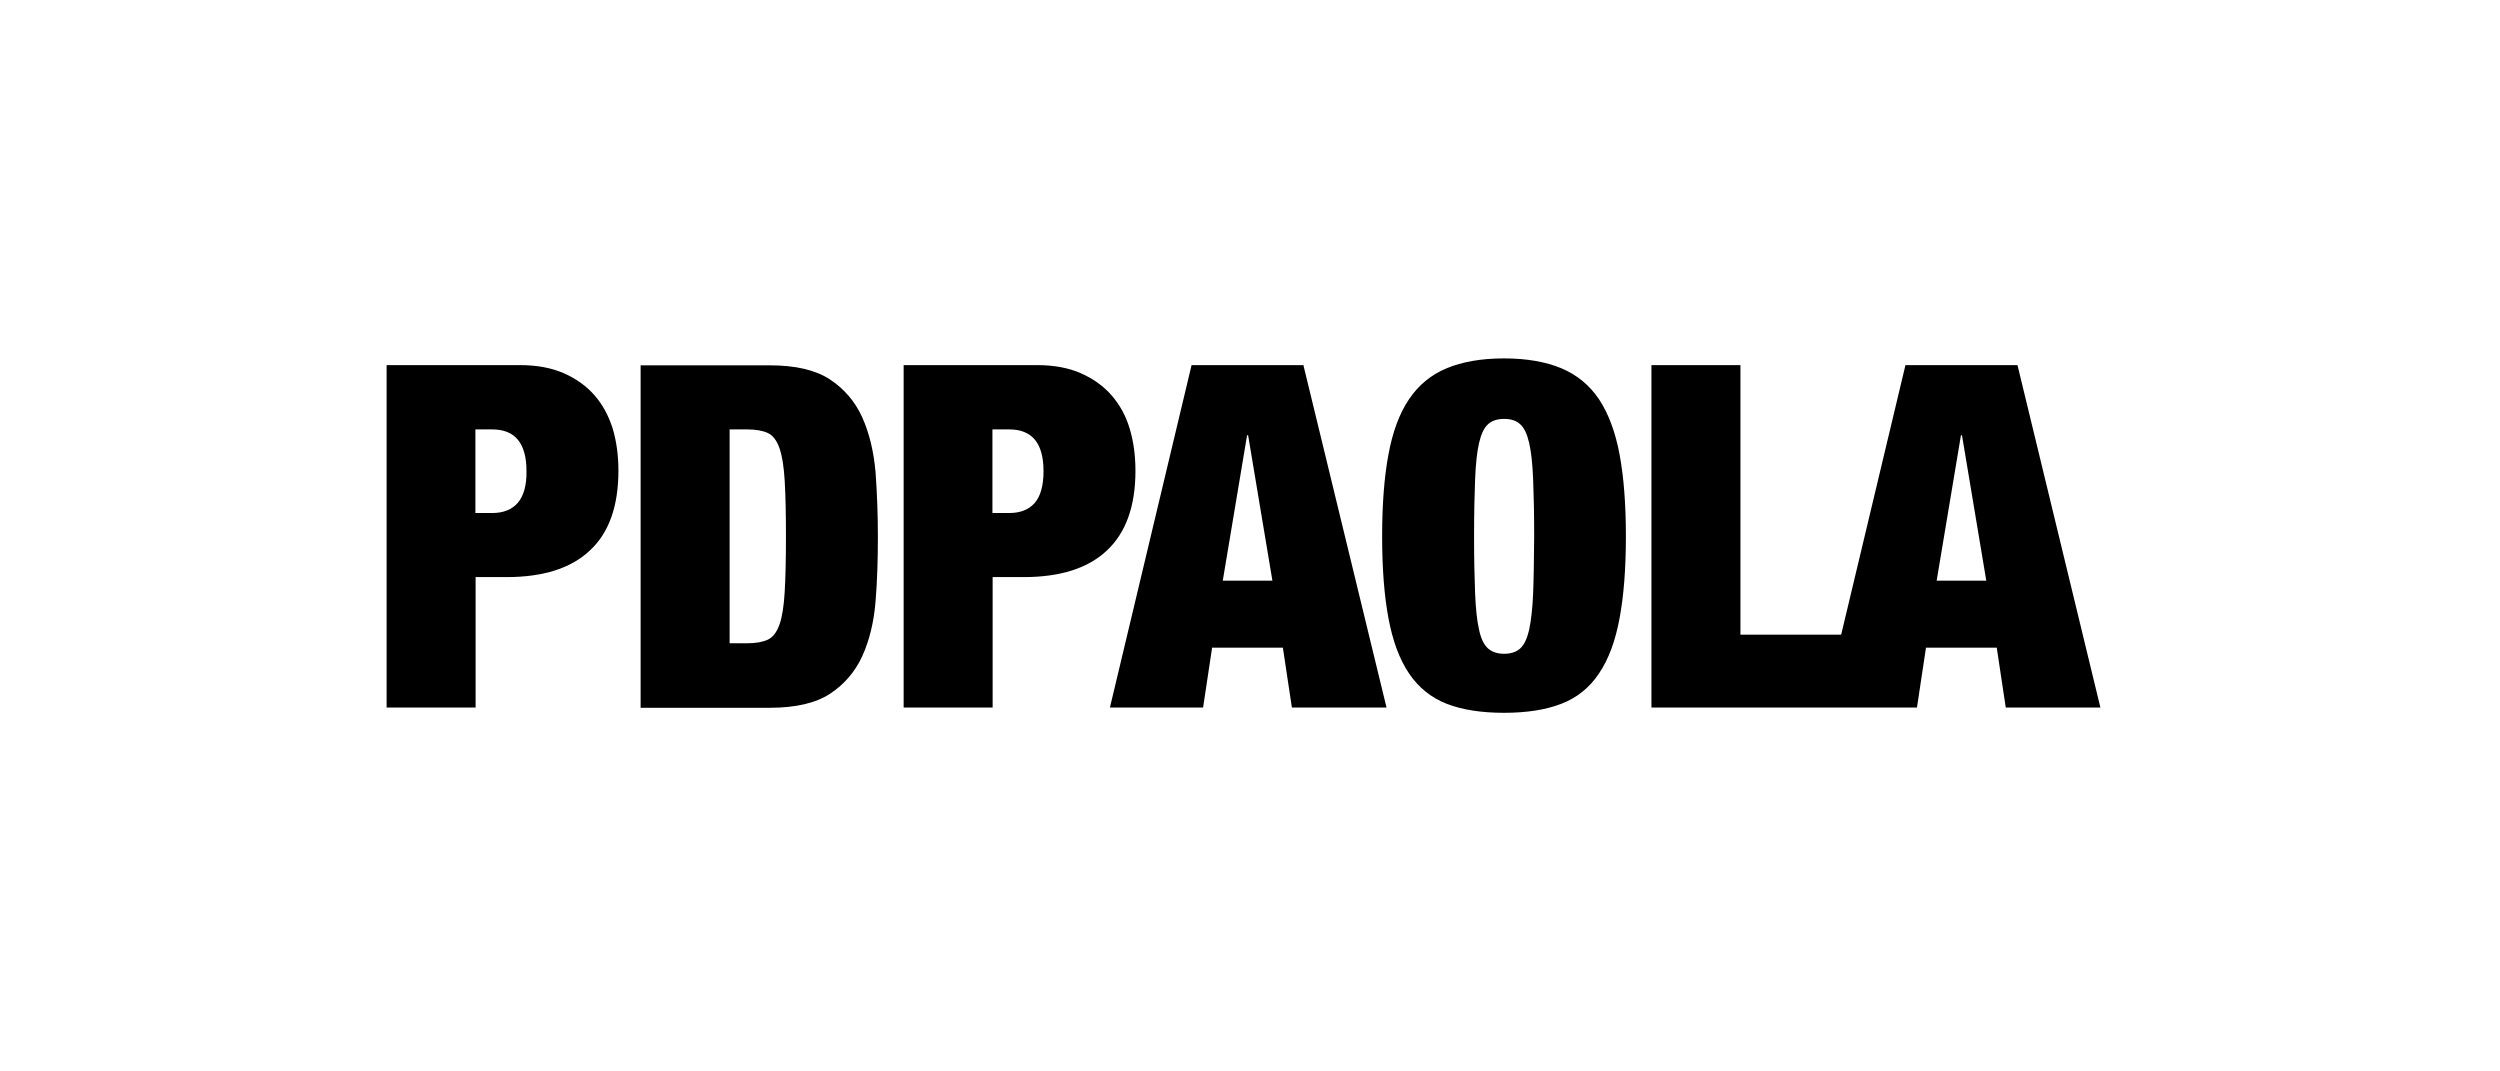 <svg width="210" height="90" viewBox="0 0 210 90" fill="none" xmlns="http://www.w3.org/2000/svg">
<g clip-path="url(#clip0_1275_5155)">
<path d="M49.96 33.229C49.274 32.435 48.412 31.817 47.374 31.358C46.336 30.9 45.105 30.67 43.68 30.67H32.475V59.435H39.951V48.476H42.554C45.632 48.476 47.972 47.735 49.555 46.235C51.156 44.752 51.947 42.511 51.947 39.529C51.947 38.258 51.789 37.094 51.472 36.017C51.138 34.958 50.646 34.023 49.96 33.229ZM43.486 42.247C42.994 42.811 42.273 43.094 41.34 43.094H39.933V36.07H41.34C43.275 36.07 44.225 37.235 44.225 39.582C44.243 40.782 43.979 41.682 43.486 42.247ZM72.423 35.047C71.825 33.723 70.91 32.664 69.714 31.87C68.5 31.076 66.829 30.688 64.648 30.688H53.812V59.453H64.665C66.829 59.453 68.517 59.064 69.731 58.27C70.927 57.476 71.842 56.417 72.44 55.094C73.038 53.77 73.408 52.235 73.548 50.505C73.689 48.776 73.742 46.958 73.742 45.088C73.742 43.2 73.671 41.4 73.548 39.67C73.39 37.906 73.021 36.37 72.423 35.047ZM65.914 49.729C65.844 50.911 65.703 51.829 65.474 52.464C65.246 53.117 64.912 53.541 64.489 53.735C64.067 53.929 63.487 54.035 62.766 54.035H61.288V36.07H62.766C63.487 36.07 64.067 36.176 64.489 36.37C64.912 36.564 65.246 36.988 65.474 37.641C65.703 38.294 65.844 39.194 65.914 40.376C65.984 41.558 66.02 43.111 66.02 45.053C66.02 46.994 65.984 48.547 65.914 49.729ZM95.378 39.547C95.378 38.276 95.22 37.111 94.903 36.035C94.586 34.958 94.076 34.023 93.39 33.229C92.704 32.435 91.842 31.817 90.805 31.358C89.767 30.9 88.535 30.67 87.111 30.67H75.906V59.435H83.381V48.476H85.985C89.063 48.476 91.403 47.735 92.986 46.235C94.569 44.752 95.378 42.529 95.378 39.547ZM86.917 42.247C86.424 42.811 85.703 43.094 84.771 43.094H83.364V36.07H84.771C86.706 36.07 87.656 37.235 87.656 39.582C87.656 40.782 87.409 41.682 86.917 42.247ZM100.092 30.67L93.232 59.435H101.06L101.816 54.406H107.762L108.518 59.435H116.469L109.485 30.67H100.092ZM102.713 48.776L104.754 36.564H104.842L106.882 48.776H102.713ZM134.323 33.547C133.514 32.347 132.458 31.482 131.157 30.935C129.837 30.388 128.237 30.105 126.337 30.105C124.437 30.105 122.837 30.388 121.517 30.935C120.198 31.482 119.143 32.364 118.351 33.547C117.542 34.747 116.979 36.282 116.627 38.188C116.275 40.076 116.099 42.37 116.099 45.053C116.099 47.735 116.275 50.029 116.627 51.917C116.979 53.806 117.542 55.358 118.351 56.558C119.16 57.758 120.216 58.605 121.517 59.117C122.837 59.629 124.437 59.876 126.337 59.876C128.237 59.876 129.837 59.629 131.157 59.117C132.476 58.605 133.531 57.758 134.323 56.558C135.132 55.358 135.695 53.823 136.047 51.917C136.399 50.029 136.575 47.735 136.575 45.053C136.575 42.37 136.399 40.076 136.047 38.188C135.695 36.3 135.115 34.747 134.323 33.547ZM128.782 49.87C128.729 51.141 128.606 52.164 128.448 52.906C128.272 53.664 128.026 54.176 127.691 54.476C127.357 54.776 126.9 54.917 126.355 54.917C125.792 54.917 125.352 54.776 125 54.476C124.666 54.176 124.402 53.664 124.244 52.906C124.068 52.147 123.962 51.141 123.91 49.87C123.857 48.6 123.822 46.994 123.822 45.053C123.822 43.111 123.857 41.505 123.91 40.235C123.962 38.964 124.068 37.941 124.244 37.2C124.42 36.441 124.666 35.929 125 35.629C125.334 35.329 125.792 35.188 126.355 35.188C126.917 35.188 127.357 35.329 127.691 35.629C128.026 35.929 128.272 36.441 128.448 37.2C128.624 37.958 128.729 38.964 128.782 40.235C128.835 41.505 128.87 43.111 128.87 45.053C128.852 46.994 128.835 48.6 128.782 49.87ZM169.469 30.67H160.058L154.658 53.311H146.197V30.67H138.721V59.435H161.025L161.782 54.406H167.727L168.484 59.435H176.434L169.469 30.67ZM162.679 48.776L164.719 36.564H164.807L166.848 48.776H162.679Z" fill="black" style="fill:black;fill:black;fill-opacity:1;"/>
</g>
<defs>
<clipPath id="clip0_1275_5155">
<rect width="146" height="30" fill="white" style="fill:white;fill:white;fill-opacity:1;" transform="translate(32 30)"/>
</clipPath>
</defs>
</svg>
